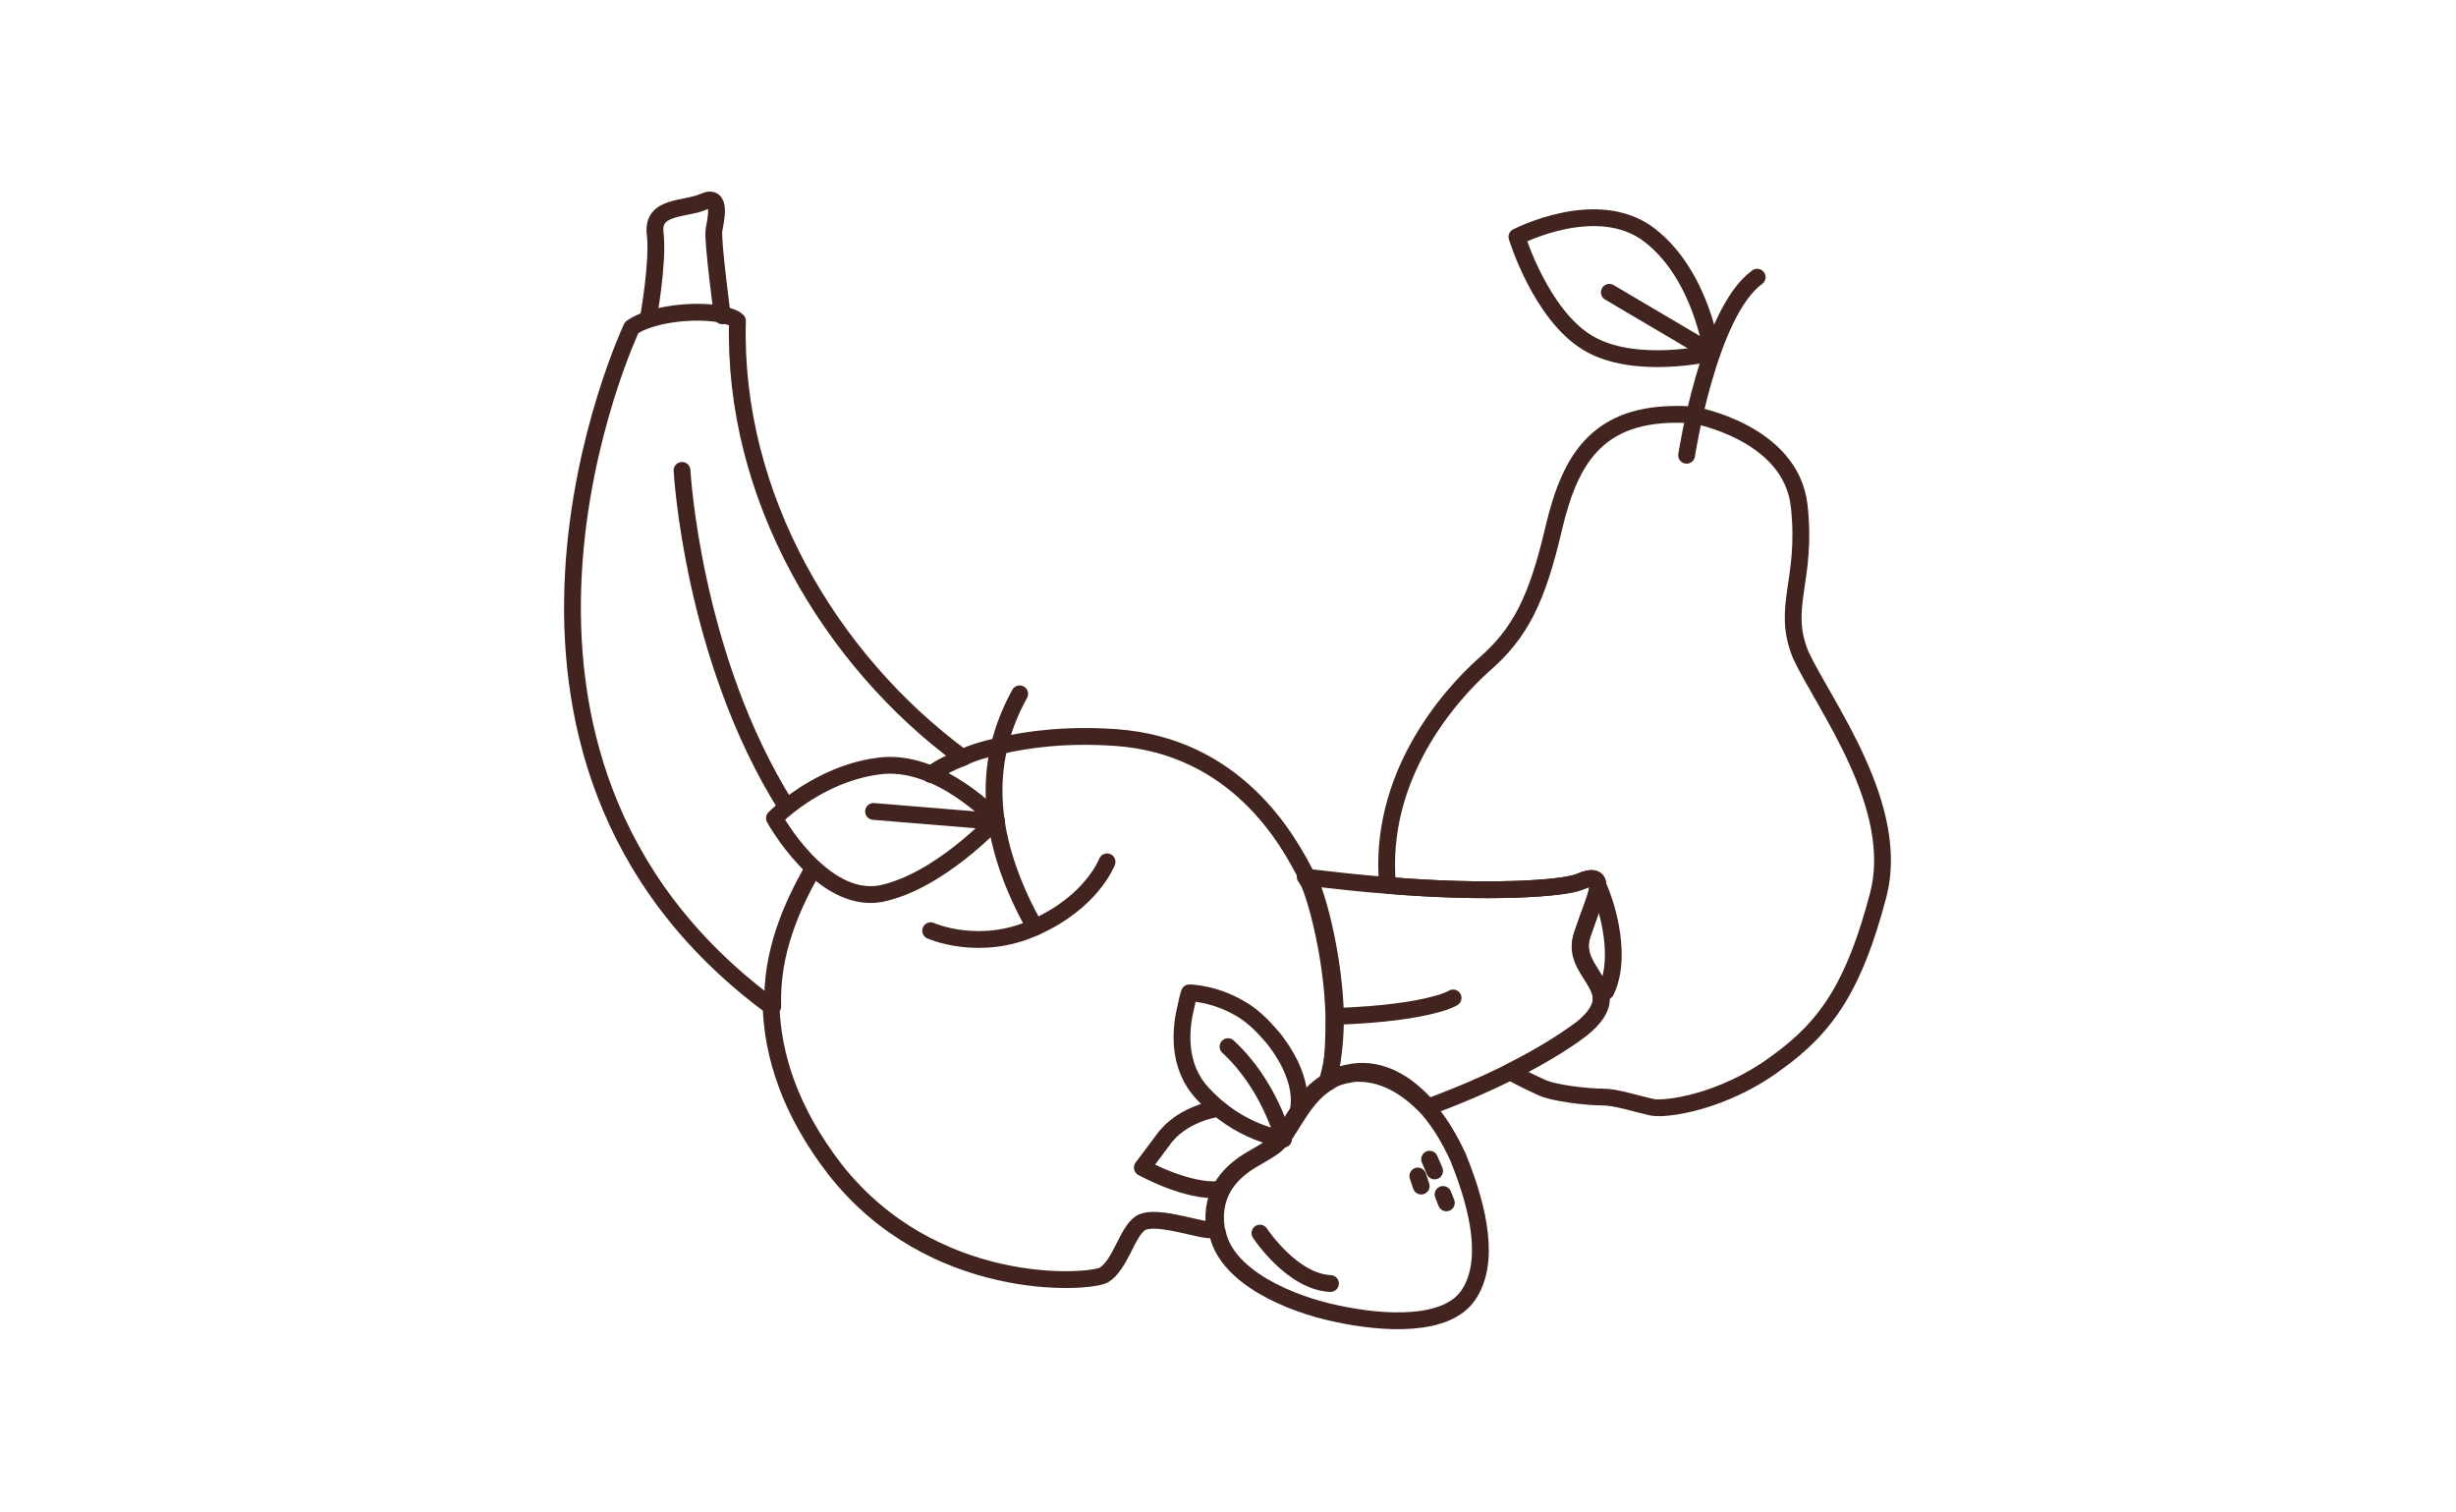 <svg xmlns="http://www.w3.org/2000/svg" xmlns:xlink="http://www.w3.org/1999/xlink" id="Calque_1" x="0px" y="0px" viewBox="0 0 146.2 90" style="enable-background:new 0 0 146.2 90;" xml:space="preserve">
<style type="text/css">
	.st0{display:none;}
	.st1{display:inline;}
	.st2{fill:none;stroke:#41241F;stroke-width:0.75;stroke-linecap:round;stroke-linejoin:round;stroke-miterlimit:10;}
	.st3{fill:#05A578;}
	.st4{fill:#FFFFFF;}
	.st5{fill:none;stroke:#05A578;stroke-width:2;stroke-linecap:round;stroke-linejoin:round;stroke-miterlimit:10;}
	.st6{fill:none;stroke:#41241F;stroke-width:0.75;stroke-linecap:round;stroke-linejoin:round;stroke-miterlimit:10;}
	.st7{fill:none;stroke:#41241F;stroke-linecap:round;stroke-linejoin:round;stroke-miterlimit:10;}
</style>
<g id="Jus" class="st0">
	<g class="st1">
		<g>
			<path class="st2" d="M3.4-242.5l-1.1,14.3l-1.2,3.4l-2.4,27.7l-4,1.9c0,0,1.1-20.1,1.8-26.7s5.8-6.4,5.8-6.4"></path>
		</g>
		<g>
			<path class="st2" d="M-29.6-242.5l1.1,14.3l1.2,3.4l2.4,27.7l4,1.9c0,0-1.1-20.1-1.8-26.7c-0.7-6.5-5.8-6.4-5.8-6.4"></path>
		</g>
		<g>
			<line class="st2" x1="-5.3" y1="-195.2" x2="-20.9" y2="-195.2"></line>
			<path class="st2" d="M-7.3-195.7c0,0,1.4-24.3,1.4-27s-2.8-4.8-6.4-4.8h-1.8c-3.6,0-6.4,2.1-6.4,4.8s1.4,27,1.4,27"></path>
		</g>
		<g>
			<ellipse class="st2" cx="-13.1" cy="-236.3" rx="14.2" ry="1.5"></ellipse>
			<path class="st2" d="M-4.5-236.2c-1.1-0.2-3.8-0.3-6.9-0.3"></path>
			<line class="st2" x1="0.7" y1="-230.7" x2="1.1" y2="-236.3"></line>
			<line class="st2" x1="-27.2" y1="-232.1" x2="-27.3" y2="-236.3"></line>
		</g>
		<path class="st2" d="M-19.8-228.3"></path>
		<path class="st2" d="M-37.6-250.6c1.7-0.6,3.4-1.2,5.1-1.7c1.4-0.4,3.6-1.1,5.1-1.5c1.4-0.3,2.1-0.4,2.3,0.3c0.5,1.5,1,4.4,1.4,6    c0.3,1.3,0.5,2.5,0.8,3.8c-4.1,0.3-6.7,0.7-6.7,1.2c0,0.8,7.4,1.5,16.5,1.5s16.5-0.7,16.5-1.5S-4-244-13.1-244    c-2.9,0-5.6,0.1-8,0.2c-0.4-2-0.8-4-1.2-6c-0.3-1.5-0.4-3.5-1.1-5c-0.7-1.5-2-1.4-3.4-1c-1.5,0.3-2.9,0.8-4.3,1.2    c-2.4,0.8-4.8,1.6-7.3,2.4c-0.1,0-0.1,0-0.2,0.1"></path>
		<path class="st2" d="M-22.4-241.3c-0.2-0.8-0.3-1.6-0.5-2.4"></path>
		<path class="st2" d="M-21.1-243.8c0,0.1,0,0.2,0,0.2c0.2,0.8,0.3,1.5,0.5,2.4"></path>
		<g>
			<path class="st2" d="M-22-241.4c0.2,0.9-0.3,1.9-0.1,2.8c0.2,0.9,1,1.6,1.2,2.5c0.2,0.9-0.3,1.9-0.1,2.8c0.2,0.9,1,1.6,1.2,2.5     s-0.3,1.9-0.1,2.8"></path>
		</g>
		<g>
			<path class="st2" d="M-18.6-230.4c-0.1-0.7,0.4-1.5,0.3-2.2c-0.1-0.7-1-1.3-1.1-2c-0.1-0.7,0.4-1.5,0.3-2.2c-0.1-0.7-1-1.3-1.1-2     s0.4-1.5,0.3-2.2"></path>
		</g>
		<g>
			<path class="st2" d="M31.4-211.1c0.3-4.3,0.6-8.5,0.8-10.9c0.7-6.5,5.8-6.4,5.8-6.4"></path>
			<polyline class="st2" points="39.1,-242.7 38,-228.4 36.7,-224.9 34.4,-197.2 30.4,-195.3    "></polyline>
		</g>
		<g>
			<path class="st2" d="M7.2-228.4c0,0,5.1-0.2,5.8,6.4c0.2,2.4,0.5,6.5,0.8,10.8"></path>
			<polyline class="st2" points="6.1,-242.7 7.2,-228.4 8.5,-224.9 10.9,-197.2 14.8,-195.3    "></polyline>
		</g>
		<g>
			<path class="st2" d="M15.9-211.4c-0.3-5.3-0.5-10.3-0.5-11.4c0-2.7,2.7-4.8,6.4-4.8h1.8c3.6,0,6.4,2.1,6.4,4.8     c0,1.2-0.2,6.1-0.5,11.5"></path>
			<path class="st2" d="M16-208.9c0.4,6.6,0.7,13.1,0.7,13.1"></path>
			<path class="st2" d="M28.5-195.8c0,0,0.4-6.5,0.7-13.1"></path>
		</g>
		<ellipse class="st2" cx="22.6" cy="-242.7" rx="16.5" ry="1.5"></ellipse>
		<g>
			<path class="st2" d="M31.2-209.2c1.6-0.3,2.5-0.6,2.5-1s-0.9-0.7-2.4-0.9C31.3-210.5,31.3-209.9,31.2-209.2z"></path>
			<path class="st2" d="M13.9-211.2c0,0.7,0.1,1.3,0.1,2c0.5,7,0.8,13.8,0.8,13.8h15.6c0,0,0.4-6.9,0.8-13.9c0-0.6,0.1-1.3,0.1-1.9"></path>
			<path class="st2" d="M29.3-211.4c0,0.4-0.1,0.8-0.1,1.3c0,0.4,0,0.8-0.1,1.2c-1.9,0.2-4.2,0.3-6.7,0.3c-2.4,0-4.6-0.1-6.5-0.3     c0-0.8-0.1-1.7-0.1-2.5"></path>
			<path class="st2" d="M22.5-211.7c-2.5,0-4.7,0.1-6.6,0.3c0,0.8,0.1,1.7,0.1,2.5c1.8,0.2,4,0.3,6.5,0.3s4.8-0.1,6.7-0.3     c0-0.4,0-0.8,0.1-1.2c0-0.4,0-0.8,0.1-1.3C27.4-211.6,25.1-211.7,22.5-211.7z"></path>
			<path class="st2" d="M11.3-210.2L11.3-210.2c0.1,0.4,1.1,0.7,2.7,1c0-0.7-0.1-1.3-0.1-2C12.2-210.9,11.3-210.6,11.3-210.2z"></path>
			<path class="st2" d="M29.3-210.1c-0.9-0.2-3-0.3-5.5-0.3"></path>
			<line class="st2" x1="33.1" y1="-204.7" x2="33.7" y2="-210.2"></line>
			<line class="st2" x1="11.9" y1="-205.7" x2="11.3" y2="-210.2"></line>
		</g>
		<circle class="st2" cx="-38.1" cy="-251.3" r="0.9"></circle>
	</g>
</g>
<g id="Fruits" class="st0">
	<g class="st1">
		<path class="st2" d="M-17.6-215.5c0,0,2.9,1.3,6.2-0.2s4.3-3.9,4.3-3.9"></path>
		<path class="st2" d="M-12.3-229.5c-2.6,4.7-1.6,9.4,0.9,13.9"></path>
		<line class="st2" x1="-21" y1="-222.6" x2="-13.8" y2="-222"></line>
		<path class="st2" d="M-27.1-211c-0.1-3.2,1.1-5.9,2.4-8.2"></path>
		<path class="st2" d="M6.5-210.4c-0.1-3.4-1-6.8-1.5-7.9c-0.1-0.1-0.1-0.2-0.2-0.3c-1.1-2.2-4.2-7.8-11.4-8.3    c-2.9-0.2-5.2,0.1-6.9,0.5c-0.9,0.2-1.6,0.4-2.2,0.7c-7.9-5.8-13.7-15.6-13.4-26c-0.2-0.2-0.6-0.3-1-0.4c-1.6-0.3-4.2,0-5.3,0.8    c0,0-12,25.4,8.3,40.4c0.1,2.9,1.1,6.2,3.8,9.7c5.8,7.4,15,6.8,16,6.3c1-0.6,1.4-2.6,2.2-3.1c0.8-0.5,3.1,0.3,4,0.4    c0.1,0,0.3,0,0.4-0.1c-0.3-2.2,1-3.4,2.2-4.1c0.7-0.4,1.2-0.7,1.4-0.9c0.2-0.2,0.3-0.3,0.3-0.3c0.7-0.9,1.4-2.6,2.8-3.4    C6.4-207.7,6.5-209.1,6.5-210.4z M-20.7-217.7c-3.5,0.6-6.3-4.5-6.3-4.5s0.3-0.3,0.8-0.7c1-0.8,3-2.1,5.4-2.4c3.6-0.5,7,3.2,7,3.2    S-17.1-218.3-20.7-217.7z"></path>
		<path class="st2" d="M-15.7-225.7c-1.3,0.5-1.9,1-1.9,1"></path>
		<path class="st2" d="M27.3-243.7c0,0,1.3-8.5,4.2-10.6"></path>
		<path class="st2" d="M17.3-256.8c0,0,4.8-2.5,7.9-0.1s3.7,7,3.7,7s-4.6,1.1-7.4-0.6S17.3-256.8,17.3-256.8z"></path>
		<line class="st2" x1="22.8" y1="-253.5" x2="28.9" y2="-249.9"></line>
		<path class="st2" d="M38.8-217.5c-1.4,5.3-3,7.8-6.1,10c-3.1,2.3-6.6,2.8-7.4,2.6c-0.9-0.2-2.1-0.6-2.9-0.6s-2.9-0.2-3.7-0.6    c-0.2-0.1-0.9-0.4-1.8-0.9c2.2-1.1,3.6-2.1,4.3-2.6c2.9-2.4-0.9-3.2,0-5.6c0.4-1.2,0.8-2.1,0.9-2.7l0,0c0.1-0.6-0.2-0.8-1.1-0.4    c-1,0.4-5.5,0.7-11.4,0.2c-0.6-6.5,3.7-11.3,5.7-13.1c2.2-1.9,3.2-3.9,4.2-8.2c1-4.2,2.7-7.1,8.3-6.7c0,0,5.8,1,6.3,5.4    c0.5,4.5-1.1,6,0.1,8.9C35.6-228.8,40.2-222.8,38.8-217.5z"></path>
		<path class="st2" d="M0.1-208.5c2.5,2.3,3.3,5.5,3.3,5.5"></path>
		<path class="st2" d="M4.2-204.4c0,0,0.8-1.8-1.4-4.6c-0.6-0.7-1.1-1.2-1.7-1.6c-1.7-1.1-3.3-1.1-3.3-1.1s-0.1,0.3-0.2,0.8    c-0.3,1.2-0.6,3.5,1,5.2c2.2,2.4,4.8,2.7,4.8,2.7"></path>
		<path class="st2" d="M-0.7-204.9c0,0-2.1,0.3-3.2,1.9s-1.1,1.6-1.1,1.6s2.7,1.5,4.6,1.3"></path>
		<path class="st2" d="M2-197.5c0,0,1.9,2.9,4.2,3"></path>
		<line class="st2" x1="11.3" y1="-200.8" x2="11.5" y2="-200.2"></line>
		<line class="st2" x1="12.1" y1="-201.8" x2="12.3" y2="-201.2"></line>
		<line class="st2" x1="12.9" y1="-199.7" x2="13.1" y2="-199.2"></line>
		<path class="st2" d="M21.2-209.6c-0.6,0.5-2.1,1.5-4.3,2.6c-1.4,0.7-3,1.4-4.9,2.1c-1.3-1.5-2.8-2.3-4.4-2.1    c-0.6,0.1-1,0.2-1.5,0.5c0.3-1.2,0.3-2.6,0.3-3.9c-0.1-3.4-1-6.8-1.5-7.9c-0.1-0.1-0.1-0.2-0.2-0.3c1.7,0.2,3.4,0.4,4.9,0.5    c5.9,0.5,10.4,0.2,11.4-0.2c0.9-0.4,1.2-0.2,1.1,0.4l0,0c-0.1,0.6-0.5,1.5-0.9,2.7C20.4-212.8,24.1-212,21.2-209.6z"></path>
		<path class="st2" d="M14.4-193.7c-1.3,1.9-5,1.7-7.8,1.1c-2.9-0.6-6.5-2.2-7.1-4.7c0-0.1-0.1-0.3-0.1-0.4c-0.3-2.2,1-3.4,2.2-4.1    c0.7-0.4,1.2-0.7,1.4-0.9c0.2-0.2,0.3-0.3,0.3-0.3c0.7-0.9,1.4-2.6,2.8-3.4c0.4-0.3,0.9-0.4,1.5-0.5c1.6-0.1,3.1,0.7,4.4,2.1    c0.7,0.8,1.3,1.8,1.8,2.9C15.1-198.8,15.7-195.6,14.4-193.7z"></path>
		<path class="st2" d="M-34.5-251.9c0,0,0.6-3.3,0.4-5c-0.2-1.7,1.8-1.4,2.9-1.9c1.1-0.5,0.7,1.1,0.6,1.7s0.5,5.1,0.5,5.1"></path>
		<path class="st2" d="M-32.4-242.8c0,0,0.6,11.1,6.2,20"></path>
		<path class="st2" d="M22.2-217.9c0.2,0.4,1.5,3.8,0.4,6.1"></path>
		<path class="st2" d="M22.2-217.9L22.2-217.9"></path>
		<path class="st2" d="M13.5-211.4c0,0-0.3,0.2-1.1,0.4l0,0c-1.1,0.3-3,0.6-5.9,0.7"></path>
	</g>
</g>
<g id="Jus_Bio" class="st0">
	<g class="st1">
		<g>
			<g>
				<circle class="st3" cx="36.2" cy="-237.1" r="16.9"></circle>
				<g>
					<path class="st4" d="M40.8-243.3c-1.4-1.2-1.8-2.7-1.6-4.4c0-0.3,0.3-0.6,0.4-1c0.1-0.2,0.2-0.2,0.4-0.1c1.3,0.9,2.1,2,2.4,3.6       c0,0.3,0.1,0.7,0.1,1.1c1.3-1.1,2.8-1.7,4.5-1.2c-0.4,0.9-1.1,1.5-1.9,2s-1.7,0.7-2.7,0.6c1.9,1.7,2,3.8,1.1,6       c0,0,0.1,0.1,0.2,0.2c1.2,0.9,1.6,2.2,1.5,3.7c-0.2,2.2-1.9,3.3-3.7,3.6c-0.3,0.1-0.7,0.1-1,0.1c-1.1,0-2.1,0-3.2,0       c-0.3,0-0.3-0.1-0.3-0.4c0-2,0-4,0-6c0-2.5,0-4.9,0-7.4c0-0.4,0-0.4,0.4-0.4c1,0,2,0,3,0C40.5-243.3,40.7-243.3,40.8-243.3z        M39.3-235.1c0,1.2,0,2.4,0,3.5c0,0,0,0.1,0,0.2c0.5,0,1,0,1.4,0s0.8-0.1,1.1-0.2c0.7-0.2,1.2-0.6,1.1-1.7       c0-0.9-0.4-1.3-1.2-1.6C41-235.2,40.2-235.1,39.3-235.1z M39.3-241c0,1.2,0,2.4,0,3.5c0.1,0,0.1,0,0.1,0c0.4,0,0.8,0,1.2,0       c0.5,0,0.8-0.2,1-0.7c0.2-0.6,0.2-1.3,0-1.9c-0.2-0.5-0.5-0.8-1.1-0.9C40.2-241,39.8-241,39.3-241z"></path>
					<path class="st4" d="M25.3-229.8c0.1-0.5,0.1-1,0.2-1.5c0.6-3.2,1.8-6,4-8.5c1-1.2,2.2-2.2,3.6-3.1c1.1-0.7,2.3-0.4,2.9,0.5       c0.2,0.3,0.3,0.8,0.3,1.2c0,3.8,0,7.6,0,11.3c0,0.2-0.1,0.3-0.3,0.3c-0.6,0-1.1,0-1.7,0c-0.2,0-0.3-0.1-0.3-0.3       c0-0.8,0-1.5,0-2.3c0-0.1,0-0.2,0-0.4c-0.1,0-0.2,0-0.3,0c-1.7,0-3.5,0-5.2,0c-0.2,0-0.4,0.1-0.4,0.3c-0.1,0.8-0.3,1.6-0.4,2.3       c0,0.1,0,0.3-0.2,0.3C26.7-229.7,26-229.7,25.3-229.8z M33.9-240.7c-2.2,1.5-3.8,3.4-5,5.9c1.6,0,3.1,0,4.6,0       c0.3,0,0.4-0.1,0.4-0.4c0-1.7,0-3.4,0-5.1C34-240.4,33.9-240.5,33.9-240.7z"></path>
				</g>
			</g>
			<g>
				<line class="st5" x1="40.3" y1="-263.1" x2="39.9" y2="-258.7"></line>
				<line class="st5" x1="47.1" y1="-256.3" x2="49.3" y2="-259.9"></line>
				<line class="st5" x1="52.5" y1="-251.9" x2="56" y2="-254.6"></line>
			</g>
		</g>
		<g>
			<g>
				<path class="st2" d="M-13.5-235.4l-1.1,14.3l-1.2,3.4l-2.4,27.7l-4,1.9c0,0,1.1-20.1,1.8-26.7c0.7-6.5,5.8-6.4,5.8-6.4"></path>
			</g>
			<g>
				<path class="st2" d="M-46.5-235.4l1.1,14.3l1.2,3.4l2.4,27.7l4,1.9c0,0-1.1-20.1-1.8-26.7c-0.7-6.5-5.8-6.4-5.8-6.4"></path>
			</g>
			<g>
				<line class="st2" x1="-22.3" y1="-188.1" x2="-37.8" y2="-188.1"></line>
				<path class="st2" d="M-24.2-188.5c0,0,1.4-24.3,1.4-27c0-2.8-2.8-4.8-6.4-4.8H-31c-3.6,0-6.4,2.1-6.4,4.8c0,2.8,1.4,27,1.4,27"></path>
			</g>
			<g>
				<ellipse class="st2" cx="-30.1" cy="-229.1" rx="14.2" ry="1.5"></ellipse>
				<path class="st2" d="M-21.5-229.1c-1.1-0.2-3.8-0.3-6.9-0.3"></path>
				<line class="st2" x1="-16.2" y1="-223.6" x2="-15.9" y2="-229.1"></line>
				<line class="st2" x1="-44.2" y1="-225" x2="-44.3" y2="-229.1"></line>
			</g>
			<path class="st2" d="M-36.7-221.1"></path>
			<path class="st2" d="M-54.5-243.5c1.7-0.6,3.4-1.2,5.1-1.7c1.4-0.4,3.6-1.1,5.1-1.5c1.4-0.3,2.1-0.4,2.3,0.3c0.5,1.5,1,4.4,1.4,6     c0.3,1.3,0.5,2.5,0.8,3.8c-4.1,0.3-6.7,0.7-6.7,1.2c0,0.8,7.4,1.5,16.5,1.5s16.5-0.7,16.5-1.5c0-0.8-7.4-1.5-16.5-1.5     c-2.9,0-5.6,0.1-8,0.2c-0.4-2-0.8-4-1.2-6c-0.3-1.5-0.4-3.5-1.1-5c-0.7-1.5-2-1.4-3.4-1c-1.5,0.3-2.9,0.8-4.3,1.2     c-2.4,0.8-4.8,1.6-7.3,2.4c-0.1,0-0.1,0-0.2,0.1"></path>
			<path class="st2" d="M-39.4-234.2c-0.2-0.8-0.3-1.6-0.5-2.4"></path>
			<path class="st2" d="M-38.1-236.7c0,0.1,0,0.2,0,0.2c0.2,0.8,0.3,1.5,0.5,2.4"></path>
			<g>
				<path class="st2" d="M-38.9-234.2c0.2,0.9-0.3,1.9-0.1,2.8c0.2,0.9,1,1.6,1.2,2.5c0.2,0.9-0.3,1.9-0.1,2.8      c0.2,0.9,1,1.6,1.2,2.5c0.2,0.9-0.3,1.9-0.1,2.8"></path>
			</g>
			<g>
				<path class="st2" d="M-35.6-223.3c-0.1-0.7,0.4-1.5,0.3-2.2c-0.1-0.7-1-1.3-1.1-2s0.4-1.5,0.3-2.2c-0.1-0.7-1-1.3-1.1-2      s0.4-1.5,0.3-2.2"></path>
			</g>
			<g>
				<path class="st2" d="M14.4-204c0.3-4.3,0.6-8.5,0.8-10.9c0.7-6.5,5.8-6.4,5.8-6.4"></path>
				<polyline class="st2" points="22.2,-235.5 21,-221.2 19.8,-217.8 17.4,-190.1 13.5,-188.2     "></polyline>
			</g>
			<g>
				<path class="st2" d="M-9.7-221.2c0,0,5.1-0.2,5.8,6.4c0.2,2.4,0.5,6.5,0.8,10.8"></path>
				<polyline class="st2" points="-10.8,-235.5 -9.7,-221.2 -8.4,-217.8 -6.1,-190.1 -2.1,-188.2     "></polyline>
			</g>
			<g>
				<path class="st2" d="M-1-204.3c-0.3-5.3-0.5-10.3-0.5-11.4c0-2.7,2.7-4.8,6.4-4.8h1.8c3.6,0,6.4,2.1,6.4,4.8      c0,1.2-0.2,6.1-0.5,11.5"></path>
				<path class="st2" d="M-0.9-201.8c0.4,6.6,0.7,13.1,0.7,13.1"></path>
				<path class="st2" d="M11.5-188.7c0,0,0.4-6.5,0.7-13.1"></path>
			</g>
			<ellipse class="st2" cx="5.7" cy="-235.5" rx="16.5" ry="1.5"></ellipse>
			<g>
				<path class="st2" d="M14.3-202.1c1.6-0.3,2.5-0.6,2.5-1c0-0.4-0.9-0.7-2.4-0.9C14.4-203.4,14.3-202.7,14.3-202.1z"></path>
				<path class="st2" d="M-3.1-204c0,0.7,0.1,1.3,0.1,2c0.5,7,0.8,13.8,0.8,13.8h15.6c0,0,0.4-6.9,0.8-13.9c0-0.6,0.1-1.3,0.1-1.9"></path>
				<path class="st2" d="M12.4-204.3c0,0.4-0.1,0.8-0.1,1.3c0,0.4,0,0.8-0.1,1.2c-1.9,0.2-4.2,0.3-6.7,0.3c-2.4,0-4.6-0.1-6.5-0.3      c0-0.8-0.1-1.7-0.1-2.5"></path>
				<path class="st2" d="M5.6-204.6c-2.5,0-4.7,0.1-6.6,0.3c0,0.8,0.1,1.7,0.1,2.5c1.8,0.2,4,0.3,6.5,0.3s4.8-0.1,6.7-0.3      c0-0.4,0-0.8,0.1-1.2c0-0.4,0-0.8,0.1-1.3C10.5-204.5,8.1-204.6,5.6-204.6z"></path>
				<path class="st2" d="M-5.7-203.1L-5.7-203.1c0.1,0.4,1.1,0.7,2.7,1c0-0.7-0.1-1.3-0.1-2C-4.7-203.8-5.7-203.4-5.7-203.1z"></path>
				<path class="st2" d="M12.4-203c-0.9-0.2-3-0.3-5.5-0.3"></path>
				<line class="st2" x1="16.2" y1="-197.6" x2="16.8" y2="-203.1"></line>
				<line class="st2" x1="-5.1" y1="-198.5" x2="-5.7" y2="-203.1"></line>
			</g>
			<circle class="st2" cx="-55.1" cy="-244.2" r="0.9"></circle>
		</g>
	</g>
</g>
<g id="Snack_Sain" class="st0">
	<g class="st1">
		<g>
			<polygon class="st2" points="-1,-207.6 -1.9,-207.7 -1.5,-208.1    "></polygon>
			<path class="st2" d="M1.4-243.1L0-222.7c0,0.5-0.5,0.9-0.9,0.8l-6.5-0.4c-0.5,0-0.9-0.5-0.8-0.9l1.4-20.4c0-0.5,0.5-0.9,0.9-0.8     l6.5,0.4C1-244,1.4-243.5,1.4-243.1z"></path>
			<polygon class="st2" points="9.9,-255.1 8.2,-249.7 -10.1,-250.9 -11.5,-256.5    "></polygon>
			<polygon class="st2" points="-4.7,-203.7 -3.2,-203.9 -3.4,-202.2 -4.1,-202.2 -8,-202.5 -8,-202.5 -15,-203 -13.9,-205.8      -13.9,-205.9 -12.9,-208.4 -9.1,-208.1 -9.1,-208.1 -8.2,-208.1 -8.2,-208.1 -1.9,-207.7 -5.2,-204.3 -6,-203.5 -5.8,-203.5      -5.8,-203.5    "></polygon>
			<polygon class="st2" points="5.1,-201.6 5.1,-201.6 -1,-207.6 -1,-207.6    "></polygon>
			<polygon class="st2" points="10.3,-261.1 9.9,-255.1 -11.4,-256.5 -11.1,-262.5 -9.4,-260.3 -7.5,-262.3 -5.9,-260.1      -3.9,-262.1 -2.3,-259.8 -0.4,-261.8 1.3,-259.6 3.2,-261.6 4.8,-259.3 6.8,-261.4 8.4,-259.1    "></polygon>
			<polyline class="st2" points="10.3,-261.1 10.3,-261.1 8.4,-259.1 6.8,-261.4 4.8,-259.3 3.2,-261.6 1.3,-259.6 -0.4,-261.8      -2.3,-259.8 -3.9,-262.1 -5.9,-260.1 -7.5,-262.3 -9.4,-260.3 -11.1,-262.5 -11.1,-262.6    "></polyline>
			<polygon class="st2" points="-3.5,-201 -3.6,-201 -3.6,-201.2    "></polygon>
			<polygon class="st2" points="1.8,-198.9 1.6,-196.9 0.8,-198 -1.2,-196 -2.8,-198.2 -4.7,-196.2 -5.4,-197.2 -6.4,-198.5      -7.1,-197.7 -8.3,-196.4 -8.4,-196.6 -8.4,-196.6 -9.9,-198.7 -11.9,-196.7 -13.5,-198.9 -15.4,-197 -15.2,-199 -15.2,-199.1      -15,-202.9 -8,-202.5 -8,-202.5 -4.1,-202.2 -4,-202.2 -3.4,-202.2 -3.6,-201.2 -3.6,-201 -3.5,-201 -0.7,-201.4 -1.1,-198.5         "></polygon>
			<polygon class="st2" points="6.3,-200.5 6.3,-200.5 5.1,-201.6 5.2,-201.6    "></polygon>
			<line class="st2" x1="-15.4" y1="-197" x2="-15.4" y2="-196.9"></line>
			<path class="st2" d="M1.4-243.1L0-222.7c0,0.5-0.5,0.9-0.9,0.8l-6.5-0.4c-0.5,0-0.9-0.5-0.8-0.9l1.4-20.4c0-0.5,0.5-0.9,0.9-0.8     l6.5,0.4C1-244,1.4-243.5,1.4-243.1z"></path>
			<line class="st2" x1="-4.9" y1="-239" x2="-4.7" y2="-241.6"></line>
			<line class="st2" x1="-5.9" y1="-224.6" x2="-5.2" y2="-234.9"></line>
			<line class="st2" x1="-2.8" y1="-236.5" x2="-2.5" y2="-241.4"></line>
			<line class="st2" x1="-3.6" y1="-224.4" x2="-3.3" y2="-229.1"></line>
		</g>
		<g>
			<path class="st2" d="M-10.1-250.9l-2.3,34.2l0,0l-0.5,8.3l3.8,0.3l0,0l0.9,0.1l6.3,0.4l0.4-0.4l0.5,0.5l0,0l-0.5-0.5l5.5-3.1     l1.8-1.9l2.4-36.6L-10.1-250.9z M0-222.6c0,0.5-0.5,0.9-0.9,0.8l-6.5-0.4c-0.5,0-0.9-0.5-0.8-0.9l1.4-20.4c0-0.5,0.5-0.9,0.9-0.8     l6.5,0.4c0.5,0,0.8,0.5,0.8,0.9L0-222.6z"></path>
			<polygon class="st2" points="-12.4,-216.7 -12.4,-216.7 -12.9,-208.4 -13.9,-205.9 -13.9,-205.8 -25.1,-200.6 -43.2,-239.1      -26.6,-246.9    "></polygon>
			<polygon class="st2" points="-27.9,-252.5 -47.2,-243.4 -43.2,-239.1 -26.6,-246.9    "></polygon>
			<polygon class="st2" points="9,-188.6 9.4,-191.5 6.5,-191 6.9,-193.9 4,-193.5 4.4,-196.4 2.9,-196.2 2.1,-196.1 1.5,-196      1.6,-196.9 1.8,-198.9 -1.1,-198.5 -0.7,-201.4 -3.5,-201 -3.6,-201.2 -3.4,-202.2 -3.4,-202.2 -3.2,-203.9 -4.7,-203.7      -5.8,-203.5 -5.8,-203.5 -6,-203.5 -5.2,-204.3 -1.9,-207.7 -1,-207.6 5.1,-201.6 5.1,-201.6 6.3,-200.5 6.3,-200.4 13.6,-193.2         "></polygon>
			<polygon class="st2" points="-8.2,-208.1 -8.2,-208.1 -9.1,-208.1    "></polygon>
			<polygon class="st2" points="-8,-202.5 -8,-202.5 -15,-202.9 -15.2,-199.1 -24.2,-194.8 -25.1,-200.6 -13.9,-205.8 -15,-203         "></polygon>
			<polygon class="st2" points="-30.4,-257.9 -27.9,-252.5 -47.2,-243.4 -49.7,-248.8 -47.2,-247.6 -46.5,-250.3 -44,-249.2      -43.3,-251.9 -40.8,-250.7 -40.1,-253.4 -37.5,-252.2 -36.8,-254.9 -34.3,-253.7 -33.6,-256.5 -31.1,-255.3    "></polygon>
			<polyline class="st2" points="-30.4,-258 -30.4,-257.9 -31.1,-255.3 -33.6,-256.5 -34.3,-253.7 -36.8,-254.9 -37.5,-252.2      -40.1,-253.4 -40.8,-250.7 -43.3,-251.9 -44,-249.2 -46.5,-250.3 -47.2,-247.6 -49.7,-248.8 -49.8,-248.8    "></polyline>
			<polygon class="st2" points="-8.4,-196.6 -8.4,-196.6 -8.7,-195.4 -11.3,-196.6 -12,-193.9 -14.5,-195.1 -15.2,-192.4      -17.7,-193.6 -18.4,-190.9 -21,-192 -21.6,-189.4 -24.2,-194.8 -15.2,-199 -15.4,-197 -13.5,-198.9 -11.9,-196.7 -9.9,-198.7         "></polygon>
			<polygon class="st2" points="-4.1,-202.2 -8,-202.5 -8,-202.5 -8,-202.5    "></polygon>
			<polygon class="st2" points="-3.5,-201 -3.6,-201 -3.6,-201.2    "></polygon>
			<polyline class="st2" points="-21.7,-189.3 -21.6,-189.4 -21,-192 -18.4,-190.9 -17.7,-193.6 -15.2,-192.4 -14.5,-195.1      -12,-193.9 -11.3,-196.6 -8.7,-195.4 -8.4,-196.6    "></polyline>
			<path class="st2" d="M-21.2-218.1l-5.6,2.7c-0.5,0.2-1.1,0-1.3-0.5l-8.6-18.3c-0.2-0.5,0-1.1,0.5-1.3l5.6-2.7     c0.5-0.2,1.1,0,1.3,0.5l8.6,18.3C-20.5-218.9-20.7-218.3-21.2-218.1z"></path>
			<line class="st2" x1="-32.9" y1="-231.2" x2="-34" y2="-233.6"></line>
			<line class="st2" x1="-26.8" y1="-218.2" x2="-31.2" y2="-227.5"></line>
			<line class="st2" x1="-29.8" y1="-230.1" x2="-32" y2="-234.5"></line>
			<line class="st2" x1="-24.7" y1="-219.2" x2="-26.7" y2="-223.4"></line>
		</g>
		<g>
			<path class="st2" d="M30.6-212.4l-13.7,13.9L5.6-209.6l-1.7-1.6l1.8-1.9l11.9-12.1l2.6,2.6l-3.1,3.1c-0.2,0.2-0.2,0.5,0,0.7     l5.1,5c0.2,0.2,0.5,0.2,0.7,0L26-217L30.6-212.4z"></path>
			<polygon class="st2" points="16.9,-198.5 13.6,-193.3 6.3,-200.5 5.2,-201.6 5.1,-201.6 -1,-207.6 -1,-207.6 -1.5,-208.1      3.9,-211.2 5.6,-209.6    "></polygon>
			<polygon class="st2" points="-3.5,-201 -3.6,-201 -3.6,-201.2    "></polygon>
			<polygon class="st2" points="-1,-207.6 -1.9,-207.7 -1.9,-207.7 -1.5,-208.1    "></polygon>
			<path class="st2" d="M26.1-216.9l-3.1,3.2c-0.2,0.2-0.5,0.2-0.7,0l-5.1-5c-0.2-0.2-0.2-0.5,0-0.7l3.1-3.1l1.6,1.6l1.6,1.6     L26.1-216.9z"></path>
			<line class="st2" x1="20.3" y1="-219.4" x2="21.9" y2="-221.1"></line>
			<line class="st2" x1="21.9" y1="-217.8" x2="23.5" y2="-219.5"></line>
			<path class="st2" d="M36.4-216.8l-4.6,4.7c-0.2,0.2-0.5,0.2-0.7,0l-0.4-0.4l-4.5-4.5l-2.6-2.6l-1.7-1.5l-1.6-1.6l-2.6-2.6L17-226     c-0.2-0.2-0.2-0.5,0-0.7l4.6-4.7c0.2-0.2,0.5-0.2,0.7,0l0.6,0.6l5.2,5.2l0,0l2.2,2.1l0,0l4.1,4l1.2,1.2l0,0l0.4,0.4l0.4,0.4     C36.6-217.3,36.6-217,36.4-216.8z"></path>
			<g>
				<path class="st2" d="M31.5-239.9c0,0-0.3,0.4-0.5,1.1c-0.6,1.5-0.8,4.5,3.5,6.9c0,0,1.9-4.2-2.7-7.7      C31.7-239.8,31.6-239.9,31.5-239.9z"></path>
				<path class="st2" d="M35.7-218.2l0.4,0.4l0.4-0.4C36.1-218.2,35.9-218.2,35.7-218.2z"></path>
				<path class="st2" d="M34.4-232c-4.3-2.4-4-5.3-3.5-6.9l-5.6,5.7c0.3-0.2,0.6-0.4,1-0.5c1.8-0.8,3.7-0.5,4.1,0.7      s-0.8,2.7-2.6,3.5c-1.8,0.8-3.7,0.5-4.1-0.7c-0.2-0.5-0.1-1,0.2-1.6l-1,1l11.5,11.3c-0.2-0.9,0.1-2.1,0.8-3.2      c1.1-1.7,2.9-2.5,3.9-1.9c0.8,0.5,0.9,1.7,0.5,3l6.9-7c-1.8-5.3,1.3-7.4,2.4-8c-0.1-0.1-0.1-0.1-0.2-0.2l-3.4-3.4      c-2.1,5.4-6.3,5.4-6.3,5.4c1-5,3.8-6.1,5.4-6.3l-2.9-2.8c-0.6-0.6-1.3-0.9-2-1c1.5,0.4,2.4,1.5,2.1,2.6c-0.3,1.3-2,2.1-3.9,1.8      c-1.7-0.2-2.9-1.2-2.9-2.4l-3,3.1C36.4-236.1,34.4-232,34.4-232z"></path>
				<path class="st2" d="M46.5-228.6c0,0.1,0.1,0.2,0.1,0.2s1.5-0.9,2.4-2.9c0.3-0.4,0.5-0.9,0.6-1.3c0.3-1.1,0.3-2.2-0.1-3.1      c0-0.3-0.1-0.7-0.2-1.1c0,0-0.1,0.1-0.4,0.2C47.9-236,44.8-233.9,46.5-228.6z"></path>
				<path class="st2" d="M39.1-234.7c0,0,4.2,0,6.3-5.4c0.1-0.3,0.2-0.6,0.3-0.9c0,0-0.5-0.1-1.2,0      C42.9-240.8,40.1-239.7,39.1-234.7z"></path>
				<path class="st2" d="M28.2-225.6L28.2-225.6l2.2,2.2l0,0c1.2-0.8,2.5-2.3,3.3-5.1C33.7-228.5,30.7-228.7,28.2-225.6z"></path>
				<g>
					
						<ellipse transform="matrix(6.868330e-02 -0.998 0.998 6.868330e-02 264.898 -173.552)" class="st6" cx="39.5" cy="-228.7" rx="2.3" ry="3.5"></ellipse>
					<line class="st2" x1="41.5" y1="-228.4" x2="37.5" y2="-229"></line>
				</g>
				<g>
					<path class="st2" d="M25.4-233.2l-1.4,1.4c-0.3,0.5-0.4,1.1-0.2,1.6c0.4,1.2,2.2,1.5,4.1,0.7c1.8-0.8,3-2.3,2.6-3.5       s-2.2-1.5-4.1-0.7C26-233.6,25.7-233.4,25.4-233.2z"></path>
					<path class="st2" d="M24-231.8l1.4-1.4C24.8-232.8,24.3-232.3,24-231.8z"></path>
					<line class="st2" x1="29" y1="-232.4" x2="25.1" y2="-230.8"></line>
				</g>
				<g>
					<path class="st2" d="M34.9-243.2c0,0.1,0,0.3,0,0.4c0,1.1,1.3,2.1,2.9,2.4c1.9,0.3,3.7-0.5,3.9-1.8c0.2-1.1-0.7-2.1-2.1-2.6       l0,0c-0.2-0.1-0.5-0.1-0.8-0.2C36.9-245.3,35.1-244.4,34.9-243.2z"></path>
					<line class="st2" x1="40.3" y1="-242.4" x2="36.3" y2="-243"></line>
				</g>
				<g>
					<path class="st2" d="M35.3-222.6c-0.7,1.1-1,2.3-0.8,3.2l1.2,1.2c0.2,0,0.5,0,0.7,0c0.9-0.2,1.9-1,2.6-2.1       c0.3-0.4,0.5-0.8,0.6-1.2c0.5-1.3,0.3-2.5-0.5-3C38.1-225.2,36.4-224.3,35.3-222.6z"></path>
					<polygon class="st2" points="34.5,-219.4 34.5,-219.4 35.7,-218.2 35.7,-218.2      "></polygon>
					<line class="st2" x1="38.3" y1="-223.3" x2="36" y2="-219.7"></line>
				</g>
				<line class="st2" x1="42.9" y1="-232.2" x2="42.9" y2="-232.7"></line>
				<line class="st2" x1="41.6" y1="-232.6" x2="41" y2="-232.6"></line>
				<line class="st2" x1="45.7" y1="-236" x2="45.7" y2="-236.4"></line>
				<line class="st2" x1="44.6" y1="-228.9" x2="44.7" y2="-228.3"></line>
				<line class="st2" x1="36.5" y1="-225.5" x2="35.8" y2="-225.7"></line>
				<line class="st2" x1="34.9" y1="-224.6" x2="34.8" y2="-225.1"></line>
				<line class="st2" x1="34.8" y1="-227.9" x2="34.6" y2="-228.4"></line>
				<line class="st2" x1="32.1" y1="-230.8" x2="32.2" y2="-230.1"></line>
				<line class="st2" x1="27.8" y1="-227.7" x2="27.9" y2="-228.2"></line>
				<line class="st2" x1="29" y1="-235.4" x2="29.5" y2="-235.4"></line>
				<line class="st2" x1="38.6" y1="-238.6" x2="38.7" y2="-238"></line>
				<line class="st2" x1="37.4" y1="-238.1" x2="36.8" y2="-238.1"></line>
				<line class="st2" x1="37" y1="-233.6" x2="36.5" y2="-233.6"></line>
				<line class="st2" x1="33.5" y1="-240.1" x2="33.9" y2="-240.2"></line>
			</g>
		</g>
	</g>
</g>
<g id="Bocaux" class="st0">
	<g class="st1">
		<g>
			<path class="st2" d="M0.3-257.8c0,1.3,5.9,2.3,13.2,2.3c7.3,0,13.2-1,13.2-2.3c0-1.3-5.9-2.3-13.2-2.3S0.3-259.1,0.3-257.8z"></path>
			<path class="st2" d="M24-254.9L24-254.9"></path>
			<path class="st2" d="M17.5-251.6c3.5-0.2,6.4-0.6,8-1.2"></path>
			<path class="st2" d="M3.7-252.2c0.6,0.1,1.4,0.2,2.2,0.3"></path>
		</g>
		<path class="st2" d="M2-252.7C2-252.6,2-252.6,2-252.7c-0.6,0-1.5,0-1.7,0.3v1.4c0,0.4,0.4,0.7,1.2,1c0.3,0.1,0.7,0.2,1.1,0.3    c2.2,0.6,5.8,0.9,9.9,1c0.3,0,0.7,0,1,0s0.7,0,1,0c4.1-0.1,7.6-0.4,9.8-1c0.4-0.1,0.8-0.2,1.1-0.3c0.8-0.3,1.2-0.6,1.2-1v-1.9    c0,0,0-0.7,0-1.6c0-0.6-1-0.6-1.8-0.5c1.4-0.2,1.7-0.7,1.8-1v-1.8c0,1.3-5.9,2.3-13.2,2.3c-7.3,0-13.2-1-13.2-2.3v4.3    C0.4-253.2,0.9-252.9,2-252.7z"></path>
		<path class="st2" d="M33.3-236.2v34.7c0,5.8-4,10.5-8.9,10.5H2.6c-2.7,0-5.1-1.4-6.8-3.7c0.7-1.3,1.1-2.7,1.1-4.3v-26.4    c0-2.8-1.3-5.3-3.2-6.8v-4.1c0-4.3,2.2-8,5.4-9.7l0,0c0.2-0.1,0.4-0.2,0.6-0.3c1.3-0.7,2.3-1.9,2.9-3.5c2.2,0.6,5.8,0.9,9.9,1    c0.3,0,0.7,0,1,0s0.7,0,1,0c4.1,0,7.6-0.4,9.8-1c0.5,1.5,1.6,2.7,2.9,3.4c0.2,0.1,0.4,0.2,0.7,0.3C31-244.3,33.3-240.6,33.3-236.2    z"></path>
		<path class="st2" d="M26.6-243.8c1.1,1.1,2.2,2.3,2.7,3.9c0.9,2.5,0.9,3.7,1,5.9c0,1,0,3.5,0,5.8"></path>
		<path class="st2" d="M23.4-247.9c0.1,1,0.6,1.7,1.2,2.3"></path>
		<g>
			<line class="st2" x1="3.8" y1="-237.5" x2="5.1" y2="-236.2"></line>
			<line class="st2" x1="1.1" y1="-240.2" x2="2.3" y2="-239"></line>
			<line class="st2" x1="3.8" y1="-238.9" x2="5.1" y2="-240.2"></line>
			<line class="st2" x1="1.1" y1="-236.2" x2="2.3" y2="-237.4"></line>
		</g>
		<path class="st2" d="M33.3-225.4v23.9c0,5.8-4,10.5-8.9,10.5H2.6c-2.7,0-5.1-1.4-6.8-3.7c0.7-1.3,1.1-2.7,1.1-4.3v-17    c2.5-1.1,5.6-1.9,9.1-1.5c8.4,1,21-3.2,24.2-5.3C31.4-223.6,32.4-224.5,33.3-225.4z"></path>
		<path class="st2" d="M21.6-197c1,0.6,2.4,0.3,3.3-0.4c0.7-0.5,1-1.4,1.2-2.3c0.3-1.4,0.2-2.8,0.2-4.1c0-0.6-0.5-0.3-0.9-0.2    c-0.5,0.2-0.9,0.3-1.4,0.5c-0.9,0.4-1.8,0.8-2.6,1.4c-0.5,0.4-0.9,0.8-1.1,1.4c-0.4,1.1-0.1,2.5,0.8,3.4    C21.3-197.2,21.4-197.1,21.6-197z"></path>
		<path class="st2" d="M20.3-198.7c-0.9-1.8-3.2-3.3-5.1-1.4c-1.9,1.9-2.9,5.1-2.9,5.1s3.3,1.5,5.4,0.5"></path>
		<path class="st2" d="M22.9-203.2c0,0-5.4-1.1-2.6-5.9c1.4-2.4,2.6-3.5,2.6-3.5"></path>
		<g>
			<path class="st2" d="M-20.4-195.6c0,0.4-0.3,0.2-0.6,0.1s-0.6-0.2-0.9-0.4c-0.6-0.2-1.2-0.5-1.7-1c-0.3-0.2-0.6-0.6-0.8-0.9     c-0.3-0.8-0.1-1.7,0.5-2.3c0.1-0.1,0.2-0.2,0.3-0.2c0.7-0.4,1.6-0.2,2.3,0.3c0.5,0.4,0.7,1,0.8,1.6     C-20.4-197.5-20.4-196.5-20.4-195.6z"></path>
			<path class="st2" d="M-24.6-199.1c-0.3,1.4-2.2,2.2-3.5,0.9s-1.9-3.5-1.9-3.5s2.2-1,3.7-0.3C-26.4-202-24.2-201.3-24.6-199.1z"></path>
			<path class="st2" d="M-8.1-241.8c0,1-4.5,1.8-10,1.8s-10-0.8-10-1.8s4.5-1.8,10-1.8C-12.6-243.5-8.1-242.7-8.1-241.8z"></path>
			<path class="st2" d="M-26.1-239.6L-26.1-239.6"></path>
			<path class="st2" d="M-21.1-237c-2.7-0.1-4.9-0.5-6.1-0.9"></path>
			<path class="st2" d="M-10.7-237.5c-0.5,0.1-1,0.2-1.6,0.3"></path>
			<path class="st2" d="M-9.4-237.8L-9.4-237.8c0.5,0,1.1,0,1.3,0.3v1c0,0.3-0.3,0.5-0.9,0.8c-0.2,0.1-0.5,0.2-0.9,0.3     c-1.7,0.4-4.4,0.7-7.5,0.8h-1.5c-3.1,0-5.8-0.3-7.5-0.8c-0.3-0.1-0.6-0.2-0.9-0.3c-0.6-0.2-0.9-0.5-0.9-0.8v-1.5c0,0,0-0.5,0-1.2     c0-0.5,0.8-0.5,1.4-0.4c-1-0.2-1.3-0.5-1.4-0.7v-1.4c0,1,4.5,1.8,10,1.8s10-0.8,10-1.8v3.3C-8.2-238.3-8.5-238-9.4-237.8z"></path>
			<path class="st2" d="M-24.6-199.1c-0.3,1.4-2.2,2.2-3.5,0.9s-1.9-3.5-1.9-3.5s2.2-1,3.7-0.3C-26.4-202-24.2-201.3-24.6-199.1z"></path>
			<path class="st2" d="M-20.6-198.4c0.2,0.9,0.2,1.9,0.1,2.8c0,0.4-0.3,0.2-0.6,0.1s-0.6-0.2-0.9-0.4c-0.6-0.2-1.2-0.5-1.7-1     c-0.3-0.2-0.6-0.6-0.8-0.9c-0.3-0.8-0.1-1.7,0.5-2.3c0.1-0.1,0.2-0.2,0.3-0.2c0.7-0.4,1.6-0.2,2.3,0.3     C-20.9-199.6-20.7-199-20.6-198.4z"></path>
			<path class="st2" d="M-3.1-225.4v4.4c-1.1,0.3-2.2,0.5-3.2,0.5c-5.5,0.1-9.6-3.6-14.8-4.9c-4.6-1.2-9.2,0-12,1v-1     c0-3.3,1.7-6.1,4.1-7.3c0.2-0.1,0.3-0.1,0.5-0.2c1-0.5,1.7-1.5,2.2-2.6c1.7,0.4,4.4,0.7,7.5,0.8h1.5c3.1,0,5.8-0.3,7.5-0.8     c0.4,1.2,1.2,2.1,2.2,2.6c0.2,0.1,0.3,0.2,0.5,0.2l0,0c0.3,0.2,0.6,0.3,0.9,0.6C-4.4-230.7-3.1-228.2-3.1-225.4z"></path>
			<path class="st2" d="M-6.3-220.6c-5.5,0.1-9.6-3.6-14.8-4.9c-4.6-1.2-9.2,0-12,1v25.5c0,4.4,3,8,6.8,8h16.5     c2.4,0,4.5-1.5,5.7-3.7c0.6-1.3,1-2.7,1-4.3v-22C-4.2-220.7-5.3-220.6-6.3-220.6z M-28.1-198.2c-1.3-1.3-1.9-3.5-1.9-3.5     s2.2-1,3.7-0.3c0,0,2.2,0.7,1.8,2.9C-24.8-197.7-26.7-196.9-28.1-198.2z M-20.4-195.6c0,0.4-0.3,0.2-0.6,0.1s-0.6-0.2-0.9-0.4     c-0.6-0.2-1.2-0.5-1.7-1c-0.3-0.2-0.6-0.6-0.8-0.9c-0.3-0.8-0.1-1.7,0.5-2.3c0.1-0.1,0.2-0.2,0.3-0.2c0.7-0.4,1.6-0.2,2.3,0.3     c0.5,0.4,0.7,1,0.8,1.6C-20.4-197.5-20.4-196.5-20.4-195.6z"></path>
			<path class="st2" d="M-24.6-199.1c-0.3,1.4-2.2,2.2-3.5,0.9s-1.9-3.5-1.9-3.5s2.2-1,3.7-0.3C-26.4-202-24.2-201.3-24.6-199.1z"></path>
			<path class="st2" d="M-20.4-195.6c0,0.4-0.3,0.2-0.6,0.1s-0.6-0.2-0.9-0.4c-0.6-0.2-1.2-0.5-1.7-1c-0.3-0.2-0.6-0.6-0.8-0.9     c-0.3-0.8-0.1-1.7,0.5-2.3c0.1-0.1,0.2-0.2,0.3-0.2c0.7-0.4,1.6-0.2,2.3,0.3c0.5,0.4,0.7,1,0.8,1.6     C-20.4-197.5-20.4-196.5-20.4-195.6z"></path>
			<path class="st2" d="M-25.8-203.8c0,0-0.4-3.3,4-4.6"></path>
		</g>
		<polyline class="st2" points="-6.6,-227.8 -6.8,-226.5 -6.3,-225.5 -6.9,-224.2 -6.2,-223 -6.8,-221.9 -6.3,-220.9   "></polyline>
	</g>
</g>
<g id="Fruits_Bio" class="st0">
	<g class="st1">
		<g>
			<circle class="st3" cx="33.1" cy="-237.5" r="16.6"></circle>
			<g>
				<path class="st4" d="M37.7-243.6c-1.4-1.1-1.8-2.7-1.5-4.4c0-0.3,0.2-0.6,0.4-0.9c0.1-0.2,0.2-0.2,0.4-0.1      c1.2,0.9,2.1,2,2.3,3.5c0,0.3,0.1,0.7,0.1,1.1c1.3-1.1,2.7-1.7,4.4-1.2c-0.4,0.9-1.1,1.5-1.9,2s-1.7,0.7-2.6,0.6      c1.9,1.7,1.9,3.7,1,5.9c0,0,0.1,0.1,0.2,0.2c1.2,0.9,1.6,2.2,1.5,3.6c-0.2,2.2-1.9,3.2-3.6,3.5c-0.3,0.1-0.7,0.1-1,0.1      c-1,0-2.1,0-3.1,0c-0.3,0-0.3-0.1-0.3-0.3c0-2,0-3.9,0-5.9c0-2.4,0-4.8,0-7.3c0-0.4,0-0.4,0.4-0.4c1,0,1.9,0,2.9,0      C37.4-243.6,37.5-243.6,37.7-243.6z M36.2-235.6c0,1.2,0,2.3,0,3.5c0,0,0,0.1,0,0.2c0.5,0,0.9,0,1.4,0c0.4,0,0.8-0.1,1.1-0.2      c0.6-0.2,1.1-0.6,1.1-1.6c0-0.8-0.4-1.3-1.2-1.6C37.8-235.6,37-235.6,36.2-235.6z M36.2-241.3c0,1.2,0,2.3,0,3.4      c0.1,0,0.1,0,0.1,0c0.4,0,0.8,0,1.2,0c0.5,0,0.8-0.2,1-0.7c0.2-0.6,0.2-1.2,0-1.9c-0.2-0.5-0.5-0.8-1-0.9      C37.1-241.3,36.6-241.3,36.2-241.3z"></path>
				<path class="st4" d="M22.4-230.3c0.1-0.5,0.1-1,0.2-1.5c0.6-3.1,1.8-5.9,3.9-8.3c1-1.2,2.2-2.2,3.5-3c1-0.6,2.3-0.4,2.8,0.5      c0.2,0.3,0.3,0.8,0.3,1.1c0,3.7,0,7.4,0,11.1c0,0.2-0.1,0.3-0.3,0.3c-0.5,0-1.1,0-1.6,0c-0.2,0-0.3-0.1-0.3-0.3      c0-0.8,0-1.5,0-2.3c0-0.1,0-0.2,0-0.4c-0.1,0-0.2,0-0.3,0c-1.7,0-3.4,0-5.1,0c-0.2,0-0.3,0.1-0.4,0.3c-0.1,0.8-0.3,1.5-0.4,2.3      c0,0.1,0,0.3-0.2,0.3C23.8-230.3,23.2-230.3,22.4-230.3z M30.9-241c-2.2,1.5-3.8,3.4-4.9,5.8c1.6,0,3,0,4.5,0      c0.3,0,0.4-0.1,0.4-0.4c0-1.7,0-3.4,0-5C30.9-240.8,30.9-240.9,30.9-241z"></path>
			</g>
		</g>
		<g>
			<line class="st5" x1="37.3" y1="-263.2" x2="37" y2="-258.8"></line>
			<line class="st5" x1="44.1" y1="-256.3" x2="46.3" y2="-260"></line>
			<line class="st5" x1="49.5" y1="-252" x2="53.1" y2="-254.7"></line>
		</g>
		<g>
			<path class="st2" d="M-31.7-211.2c0,0,2.9,1.3,6.2-0.2c3.4-1.5,4.3-3.9,4.3-3.9"></path>
			<path class="st2" d="M-26.4-225.3c-2.6,4.7-1.6,9.4,0.9,13.9"></path>
			<line class="st2" x1="-35.1" y1="-218.3" x2="-27.8" y2="-217.7"></line>
			<path class="st2" d="M-41.1-206.7c-0.1-3.2,1.1-5.9,2.4-8.2"></path>
			<path class="st2" d="M-7.6-206.2c-0.1-3.4-1-6.8-1.5-7.9c-0.1-0.1-0.1-0.2-0.2-0.3c-1.1-2.2-4.2-7.8-11.4-8.3     c-2.9-0.2-5.2,0.1-6.9,0.5c-0.9,0.2-1.6,0.4-2.2,0.7c-7.9-5.8-13.7-15.6-13.4-26c-0.2-0.2-0.6-0.3-1-0.4c-1.6-0.3-4.2,0-5.3,0.8     c0,0-12,25.4,8.3,40.4c0.1,2.9,1.1,6.2,3.8,9.7c5.8,7.4,15,6.8,16,6.3c1-0.6,1.4-2.6,2.2-3.1s3.1,0.3,4,0.4c0.1,0,0.3,0,0.4-0.1     c-0.3-2.2,1-3.4,2.2-4.1c0.7-0.4,1.2-0.7,1.4-0.9c0.2-0.2,0.3-0.3,0.3-0.3c0.7-0.9,1.4-2.6,2.8-3.4     C-7.7-203.5-7.6-204.8-7.6-206.2z M-34.7-213.4c-3.5,0.6-6.3-4.5-6.3-4.5s0.3-0.3,0.8-0.7c1-0.8,3-2.1,5.4-2.4     c3.6-0.5,7,3.2,7,3.2S-31.2-214-34.7-213.4z"></path>
			<path class="st2" d="M-29.8-221.5c-1.3,0.5-1.9,1-1.9,1"></path>
			<path class="st2" d="M13.3-239.5c0,0,1.3-8.5,4.2-10.6"></path>
			<path class="st2" d="M3.2-252.5c0,0,4.8-2.5,7.9-0.1c3.1,2.4,3.7,7,3.7,7s-4.6,1.1-7.4-0.6S3.2-252.5,3.2-252.5z"></path>
			<line class="st2" x1="8.7" y1="-249.2" x2="14.8" y2="-245.6"></line>
			<path class="st2" d="M24.7-213.3c-1.4,5.3-3,7.8-6.1,10c-3.1,2.3-6.6,2.8-7.4,2.6c-0.9-0.2-2.1-0.6-2.9-0.6s-2.9-0.2-3.7-0.6     c-0.2-0.1-0.9-0.4-1.8-0.9c2.2-1.1,3.6-2.1,4.3-2.6c2.9-2.4-0.9-3.2,0-5.6c0.4-1.2,0.8-2.1,0.9-2.7l0,0c0.1-0.6-0.2-0.8-1.1-0.4     c-1,0.4-5.5,0.7-11.4,0.2c-0.6-6.5,3.7-11.3,5.7-13.1c2.2-1.9,3.2-3.9,4.2-8.2c1-4.2,2.7-7.1,8.3-6.7c0,0,5.8,1,6.3,5.4     c0.5,4.5-1.1,6,0.1,8.9C21.5-224.6,26.1-218.6,24.7-213.3z"></path>
			<path class="st2" d="M-14-204.3c2.5,2.3,3.3,5.5,3.3,5.5"></path>
			<path class="st2" d="M-9.9-200.2c0,0,0.8-1.8-1.4-4.6c-0.6-0.7-1.1-1.2-1.7-1.6c-1.7-1.1-3.3-1.1-3.3-1.1s-0.1,0.3-0.2,0.8     c-0.3,1.2-0.6,3.5,1,5.2c2.2,2.4,4.8,2.7,4.8,2.7"></path>
			<path class="st2" d="M-14.7-200.6c0,0-2.1,0.3-3.2,1.9c-1.2,1.6-1.2,1.6-1.2,1.6s2.7,1.5,4.6,1.3"></path>
			<path class="st2" d="M-12.1-193.2c0,0,1.9,2.9,4.2,3"></path>
			<line class="st2" x1="-2.8" y1="-196.6" x2="-2.5" y2="-195.9"></line>
			<line class="st2" x1="-2" y1="-197.6" x2="-1.7" y2="-196.9"></line>
			<line class="st2" x1="-1.2" y1="-195.5" x2="-1" y2="-195"></line>
			<path class="st2" d="M7.1-205.3c-0.6,0.5-2.1,1.5-4.3,2.6c-1.4,0.7-3,1.4-4.9,2.1c-1.3-1.5-2.8-2.3-4.4-2.1     c-0.6,0.1-1,0.2-1.5,0.5c0.3-1.2,0.3-2.6,0.3-3.9c-0.1-3.4-1-6.8-1.5-7.9c-0.1-0.1-0.1-0.2-0.2-0.3c1.7,0.2,3.4,0.4,4.9,0.5     c5.9,0.5,10.4,0.2,11.4-0.2c0.9-0.4,1.2-0.2,1.1,0.4l0,0c-0.1,0.6-0.5,1.5-0.9,2.7C6.3-208.5,10-207.8,7.1-205.3z"></path>
			<path class="st2" d="M0.3-189.5c-1.3,1.9-5,1.7-7.8,1.1c-2.9-0.6-6.5-2.2-7.1-4.7c0-0.1-0.1-0.3-0.1-0.4c-0.3-2.2,1-3.4,2.2-4.1     c0.7-0.4,1.2-0.7,1.4-0.9c0.2-0.2,0.3-0.3,0.3-0.3c0.7-0.9,1.4-2.6,2.8-3.4c0.4-0.3,0.9-0.4,1.5-0.5c1.6-0.1,3.1,0.7,4.4,2.1     c0.7,0.8,1.3,1.8,1.8,2.9C1-194.5,1.6-191.4,0.3-189.5z"></path>
			<path class="st2" d="M-48.6-247.6c0,0,0.6-3.3,0.4-5c-0.2-1.7,1.8-1.4,2.9-1.9c1.1-0.5,0.7,1.1,0.6,1.7c-0.1,0.7,0.5,5.1,0.5,5.1     "></path>
			<path class="st2" d="M-46.5-238.6c0,0,0.6,11.1,6.2,20"></path>
			<path class="st2" d="M8.1-213.6c0.2,0.4,1.5,3.8,0.4,6.1"></path>
			<path class="st2" d="M8.1-213.7L8.1-213.7"></path>
			<path class="st2" d="M-0.6-207.2c0,0-0.3,0.2-1.1,0.4l0,0c-1.1,0.3-3,0.6-5.9,0.7"></path>
		</g>
	</g>
</g>
<g>
	<path class="st7" d="M55.4,55.4c0,0,2.9,1.3,6.2-0.2c3.4-1.5,4.3-3.9,4.3-3.9"></path>
	<path class="st7" d="M60.7,41.3c-2.6,4.7-1.6,9.4,0.9,13.9"></path>
	<line class="st7" x1="52" y1="48.3" x2="59.3" y2="48.9"></line>
	<path class="st7" d="M46,59.9c-0.1-3.2,1.1-5.9,2.4-8.2"></path>
	<path class="st7" d="M79.5,60.4c-0.1-3.4-1-6.8-1.5-7.9c-0.1-0.1-0.1-0.2-0.2-0.3c-1.1-2.2-4.2-7.8-11.4-8.3   c-2.9-0.2-5.2,0.1-6.9,0.5c-0.9,0.2-1.6,0.4-2.2,0.7c-7.9-5.8-13.7-15.6-13.4-26c-0.2-0.2-0.6-0.3-1-0.4c-1.6-0.3-4.2,0-5.3,0.8   c0,0-12,25.4,8.3,40.4c0.1,2.9,1.1,6.2,3.8,9.7c5.8,7.4,15,6.8,16,6.3c1-0.6,1.4-2.6,2.2-3.1c0.8-0.5,3.1,0.3,4,0.4   c0.1,0,0.3,0,0.4-0.1c-0.3-2.2,1-3.4,2.2-4.1c0.7-0.4,1.2-0.7,1.4-0.9c0.2-0.2,0.3-0.3,0.3-0.3c0.7-0.9,1.4-2.6,2.8-3.4   C79.4,63.1,79.5,61.8,79.5,60.4z M52.4,53.2c-3.5,0.6-6.3-4.5-6.3-4.5s0.3-0.3,0.8-0.7c1-0.8,3-2.1,5.4-2.4c3.6-0.5,7,3.2,7,3.2   S55.9,52.5,52.4,53.2z"></path>
	<path class="st7" d="M57.3,45.1c-1.3,0.5-1.9,1-1.9,1"></path>
	<path class="st7" d="M100.4,27.1c0,0,1.3-8.5,4.2-10.6"></path>
	<path class="st7" d="M90.3,14.1c0,0,4.8-2.5,7.9-0.1s3.7,7,3.7,7s-4.6,1.1-7.4-0.6C91.7,18.7,90.3,14.1,90.3,14.1z"></path>
	<line class="st7" x1="95.8" y1="17.4" x2="101.9" y2="21"></line>
	<path class="st7" d="M111.8,53.3c-1.4,5.3-3,7.8-6.1,10c-3.1,2.3-6.6,2.8-7.4,2.6c-0.9-0.2-2.1-0.6-2.9-0.6c-0.8,0-2.9-0.2-3.7-0.6   c-0.2-0.1-0.9-0.4-1.8-0.9c2.2-1.1,3.6-2.1,4.3-2.6c2.9-2.4-0.9-3.2,0-5.6c0.4-1.2,0.8-2.1,0.9-2.7v0c0.1-0.6-0.2-0.8-1.1-0.4   c-1,0.4-5.5,0.7-11.4,0.2c-0.6-6.5,3.7-11.3,5.7-13.1c2.2-1.9,3.2-3.9,4.2-8.2c1-4.2,2.7-7.1,8.3-6.7c0,0,5.8,1,6.3,5.4   c0.5,4.5-1.1,6,0.1,8.9C108.6,42,113.2,48,111.8,53.3z"></path>
	<path class="st7" d="M73.1,62.3c2.5,2.3,3.3,5.5,3.3,5.5"></path>
	<path class="st7" d="M77.2,66.4c0,0,0.8-1.8-1.4-4.6c-0.6-0.7-1.1-1.2-1.7-1.6c-1.7-1.1-3.3-1.1-3.3-1.1s-0.1,0.3-0.2,0.8   c-0.3,1.2-0.6,3.5,1,5.2c2.2,2.4,4.8,2.7,4.8,2.7"></path>
	<path class="st7" d="M72.4,66c0,0-2.1,0.3-3.2,1.9C68,69.5,68,69.5,68,69.5s2.7,1.5,4.6,1.3"></path>
	<path class="st7" d="M75,73.4c0,0,1.9,2.9,4.2,3"></path>
	<line class="st7" x1="84.4" y1="70" x2="84.6" y2="70.6"></line>
	<line class="st7" x1="85.1" y1="69" x2="85.4" y2="69.7"></line>
	<line class="st7" x1="85.9" y1="71.1" x2="86.1" y2="71.6"></line>
	<path class="st7" d="M94.2,61.2c-0.6,0.5-2.1,1.5-4.3,2.6c-1.4,0.7-3,1.4-4.9,2.1c-1.3-1.5-2.8-2.3-4.4-2.1c-0.6,0.1-1,0.2-1.5,0.5   c0.3-1.2,0.3-2.6,0.3-3.9c-0.1-3.4-1-6.8-1.5-7.9c-0.1-0.1-0.1-0.2-0.2-0.3c1.7,0.2,3.4,0.4,4.9,0.5c5.9,0.5,10.4,0.2,11.4-0.2   c0.9-0.4,1.2-0.2,1.1,0.4v0c-0.1,0.6-0.5,1.5-0.9,2.7C93.4,58,97.1,58.8,94.2,61.2z"></path>
	<path class="st7" d="M87.4,77.1c-1.3,1.9-5,1.7-7.8,1.1c-2.9-0.6-6.5-2.2-7.1-4.7c0-0.1-0.1-0.3-0.1-0.4c-0.3-2.2,1-3.4,2.2-4.1   c0.7-0.4,1.2-0.7,1.4-0.9c0.2-0.2,0.3-0.3,0.3-0.3c0.7-0.9,1.4-2.6,2.8-3.4c0.4-0.3,0.9-0.4,1.5-0.5c1.6-0.1,3.1,0.7,4.4,2.1   c0.7,0.8,1.3,1.8,1.8,2.9C88.1,72.1,88.7,75.2,87.4,77.1z"></path>
	<path class="st7" d="M38.6,18.9c0,0,0.6-3.3,0.4-5c-0.2-1.7,1.8-1.4,2.9-1.9c1.1-0.5,0.7,1.1,0.6,1.7s0.5,5.1,0.5,5.1"></path>
	<path class="st7" d="M40.6,28c0,0,0.6,11.1,6.2,20"></path>
	<path class="st7" d="M95.2,52.9c0.2,0.4,1.5,3.8,0.4,6.1"></path>
	<path class="st7" d="M95.2,52.9C95.2,52.9,95.2,52.9,95.2,52.9"></path>
	<path class="st7" d="M86.5,59.4c0,0-0.3,0.2-1.1,0.4v0c-1.1,0.3-3,0.6-5.9,0.7"></path>
</g>
</svg>